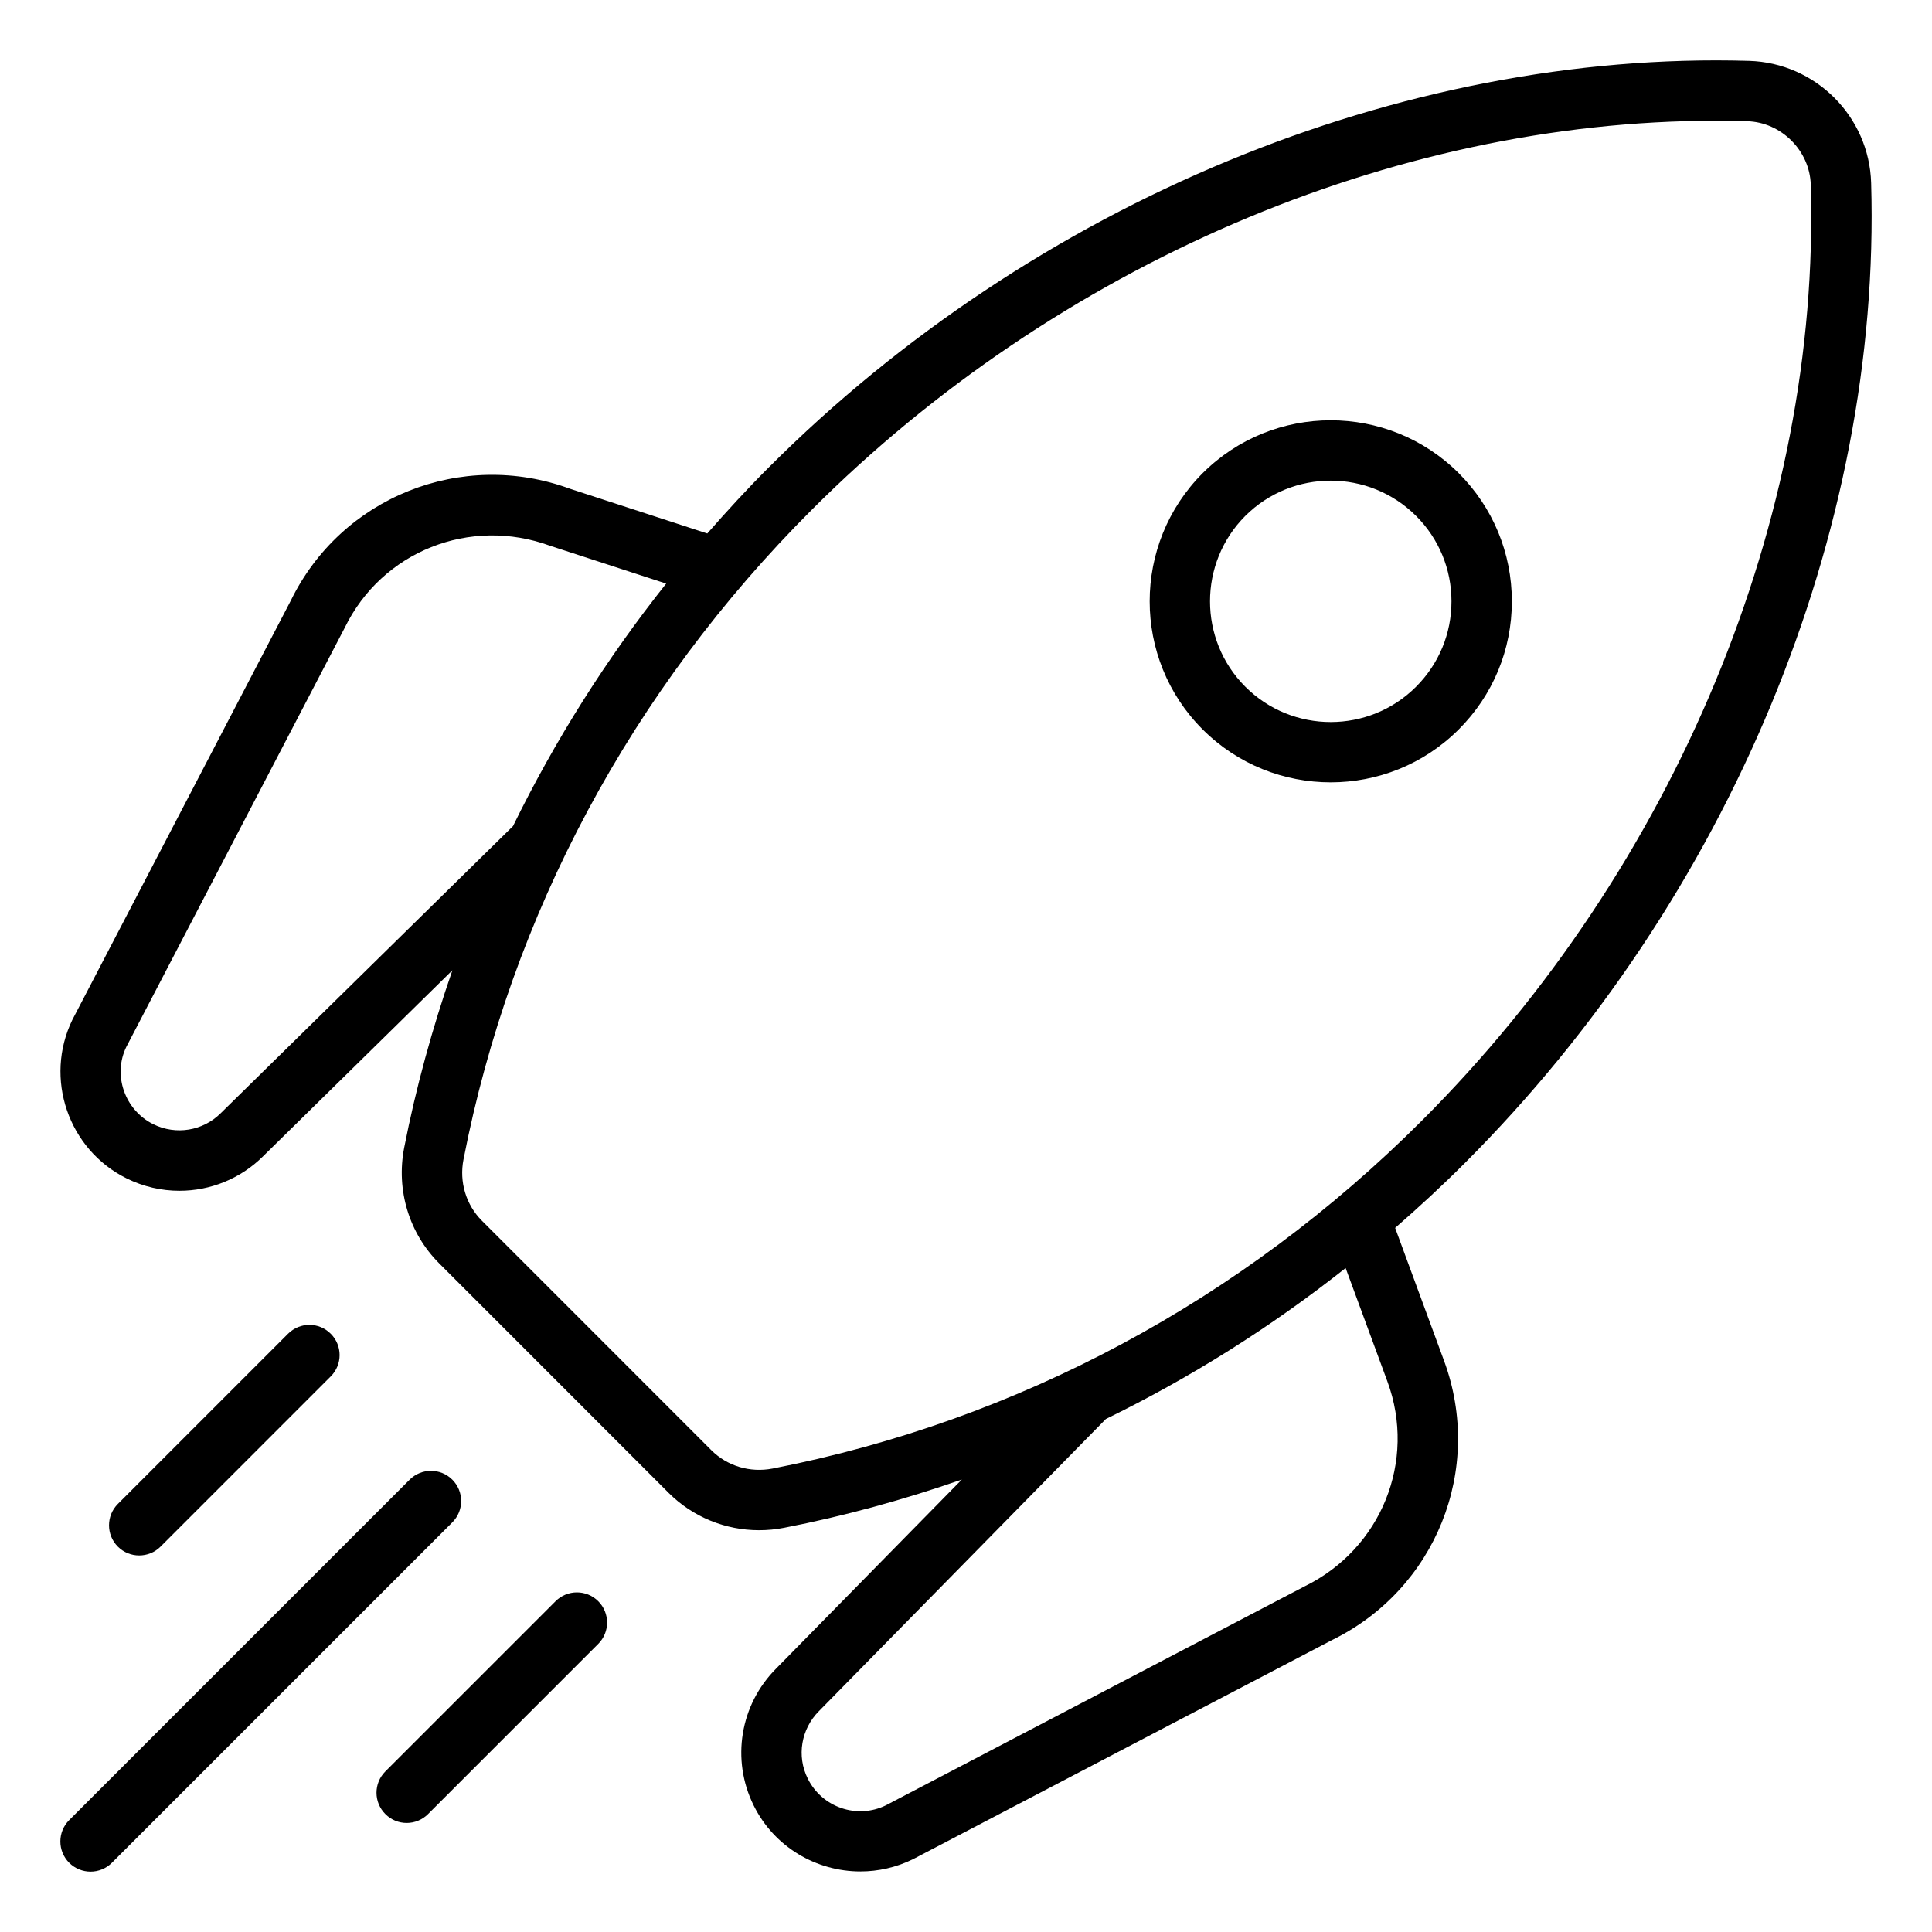 <svg width="32" height="32" viewBox="0 0 32 32" xmlns="http://www.w3.org/2000/svg"><title>settings/launch_32</title><path d="M30.992 3.03c.171 5.78-2.345 11.85-6.733 16.237-.372.373-.758.728-1.151 1.071l.809 2.198c.664 1.8-.136 3.791-1.861 4.632l-6.933 3.626c-.281.138-.579.203-.872.203-.729 0-1.427-.403-1.768-1.093-.375-.758-.226-1.668.372-2.267l3.076-3.131c-.958.333-1.941.604-2.944.799-.137.027-.276.04-.414.04-.558 0-1.097-.218-1.498-.618l-3.801-3.802c-.499-.499-.715-1.213-.58-1.913.196-1.002.467-1.983.799-2.941l-3.133 3.078c-.376.376-.878.574-1.388.574-.297 0-.596-.067-.875-.205-.967-.479-1.37-1.658-.898-2.628l3.618-6.943c.835-1.713 2.829-2.512 4.626-1.851l2.272.74c.327-.374.664-.741 1.019-1.095 4.386-4.387 10.475-6.902 16.236-6.733 1.101.033 1.99.92 2.022 2.022zm-18.196 21.294c4.057-.791 7.776-2.784 10.756-5.764 4.196-4.196 6.604-9.991 6.44-15.501-.016-.563-.488-1.035-1.051-1.051-.175-.005-.352-.008-.528-.008-5.35 0-10.911 2.386-14.972 6.448-2.981 2.98-4.974 6.699-5.764 10.756-.073.371.041.751.304 1.014l3.801 3.802c.264.263.639.376 1.014.304zm10.184-1.442l-.692-1.879c-1.24.98-2.569 1.816-3.971 2.5l-4.752 4.838c-.297.297-.372.746-.186 1.118.235.476.814.677 1.294.443l6.933-3.626c1.273-.622 1.859-2.078 1.374-3.394zm-19.324-4.444l4.841-4.755c.694-1.419 1.542-2.764 2.537-4.017l-1.919-.625c-1.333-.49-2.791.094-3.405 1.356l-3.618 6.943c-.227.465-.028 1.046.448 1.281.375.184.821.111 1.116-.183zm16.263-10.6c1.169-1.168 3.072-1.17 4.243 0 .566.567.879 1.321.879 2.122 0 .801-.313 1.555-.879 2.121-.585.585-1.353.877-2.121.877-.769 0-1.537-.292-2.122-.877-1.169-1.169-1.169-3.073 0-4.243zm3.536 3.536c.378-.378.586-.88.586-1.414 0-.534-.208-1.037-.586-1.415-.39-.389-.902-.584-1.414-.584-.513 0-1.025.195-1.415.584-.779.78-.779 2.049 0 2.829.78.781 2.051.78 2.829 0zm-15.963 13.134c.195.195.195.512 0 .707l-5.639 5.639c-.097.097-.225.146-.353.146-.128 0-.256-.049-.354-.146-.195-.196-.195-.512 0-.707l5.639-5.639c.195-.195.512-.195.707 0zm-4.833 1.109c-.098.098-.226.146-.354.146-.127 0-.255-.048-.353-.146-.195-.195-.195-.512 0-.707l2.819-2.819c.196-.196.512-.196.707 0 .196.195.196.511 0 .707l-2.819 2.819zm6.543.904c.195-.195.512-.195.707 0 .195.195.195.512 0 .707l-2.819 2.819c-.098.098-.226.147-.354.147-.128 0-.256-.049-.353-.147-.196-.195-.196-.511 0-.707l2.819-2.819z" fill="#000" fill-rule="evenodd"/></svg>